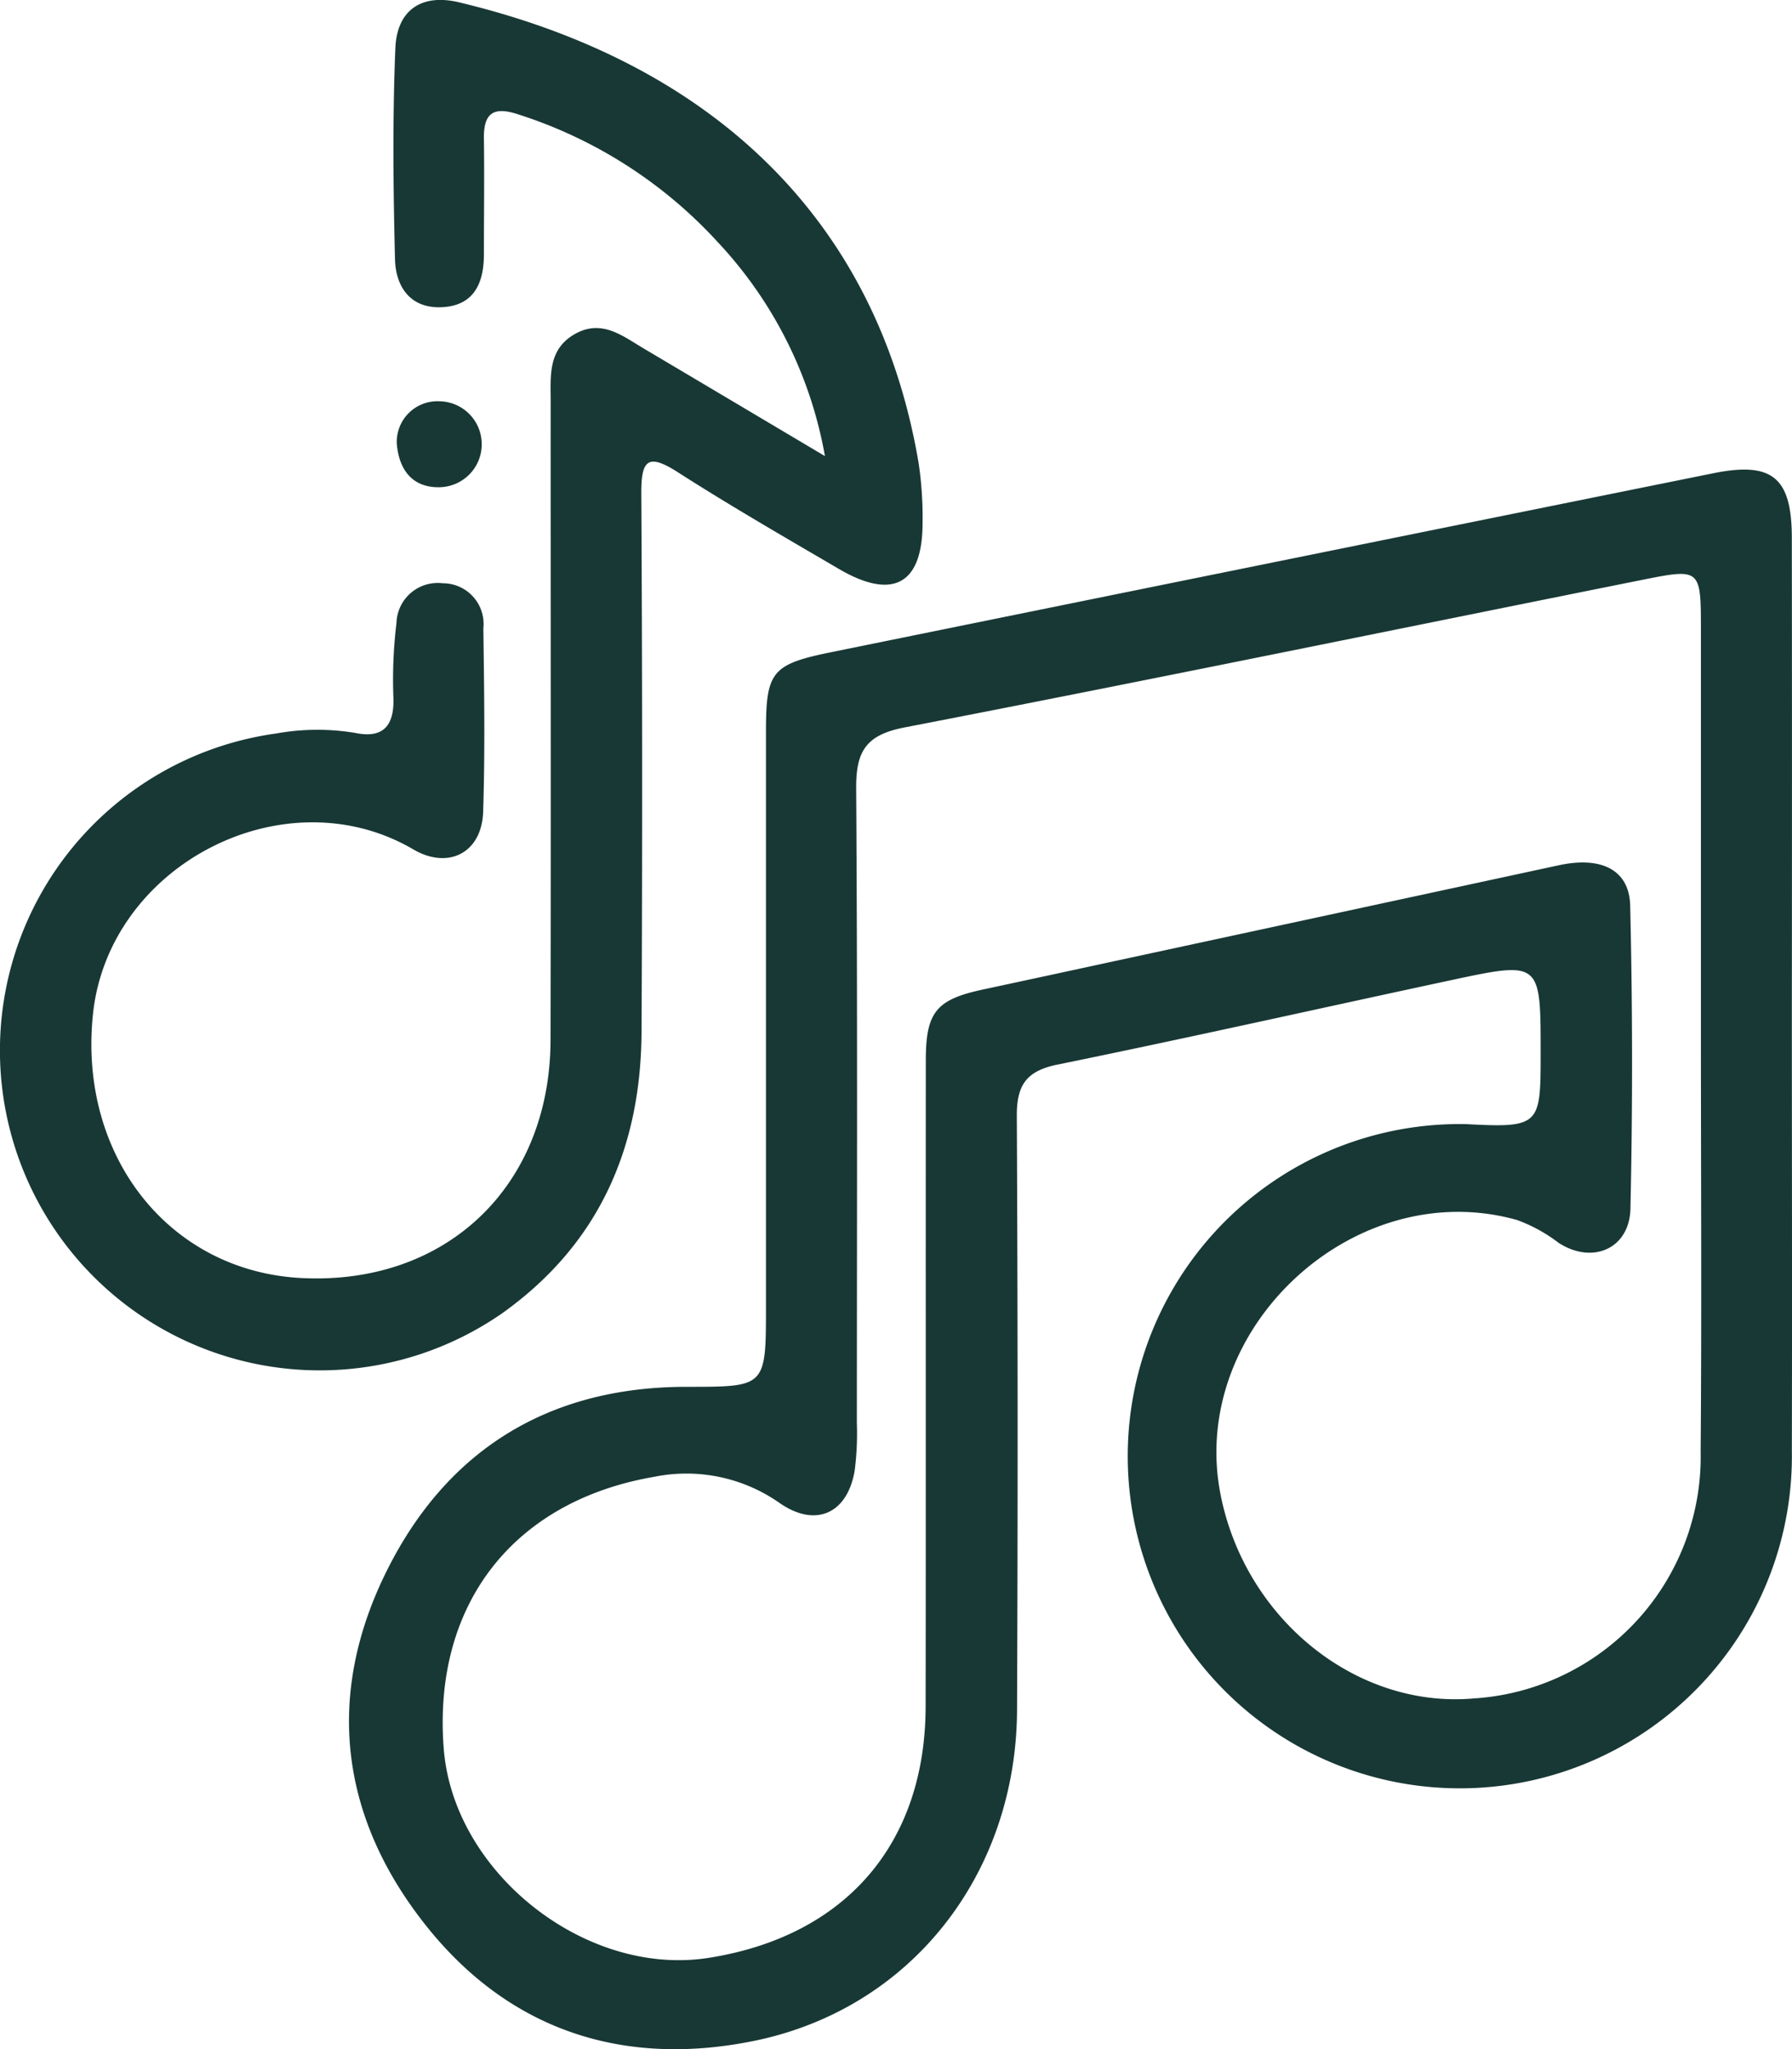<svg xmlns="http://www.w3.org/2000/svg" width="112.308" height="128.403" viewBox="0 0 112.308 128.403">
  <g id="NnlUiv" transform="translate(-919.642 -432.641)">
    <g id="Grupo_13" data-name="Grupo 13" transform="translate(919.642 432.641)">
      <path id="Trazado_7" data-name="Trazado 7" d="M1053.825,525.025c0,9.33.022,18.659,0,27.989a20.812,20.812,0,1,1-20.421-20.49c4.666.252,4.677.059,4.677-4.473,0-5.73,0-5.748-5.632-4.542-8.217,1.761-16.417,3.606-24.651,5.286-1.962.4-2.555,1.3-2.546,3.215q.093,18.617.015,37.235c-.054,10.3-6.667,18.738-16.517,20.731-8.165,1.652-15.3-.652-20.536-7.244-5.4-6.8-6.328-14.461-2.427-22.26,3.788-7.572,10.164-11.476,18.723-11.486,5.021-.005,5.021.056,5.021-5.077q0-17.993,0-35.986c0-3.75.364-4.212,4.087-4.97q27.638-5.624,55.284-11.212c3.7-.748,4.917.265,4.922,4.046Q1053.84,510.406,1053.825,525.025Zm-5.7,2.535q0-12.993,0-25.987c0-3.849-.014-3.886-3.66-3.155-15.416,3.091-30.816,6.266-46.253,9.251-2.452.474-3.043,1.531-3.028,3.83.087,13.243.047,26.487.042,39.73a18.44,18.44,0,0,1-.133,2.989c-.451,2.724-2.462,3.617-4.719,2.04a10.161,10.161,0,0,0-7.837-1.636c-8.89,1.526-13.909,8.058-13.2,17.05.617,7.776,8.9,14.306,16.6,13.095,8.563-1.346,13.588-7.139,13.6-15.762.02-13.494,0-26.986.012-40.48,0-3.036.669-3.81,3.583-4.435q4.148-.89,8.294-1.79,13.907-3,27.816-6c2.66-.568,4.4.3,4.451,2.538q.226,9.488.016,18.985c-.059,2.516-2.385,3.512-4.5,2.142a9.812,9.812,0,0,0-2.608-1.432c-10.183-2.865-20.629,6.8-18.581,17.2,1.536,7.8,8.5,13.416,15.848,12.78a15.177,15.177,0,0,0,14.241-15.471C1048.176,544.553,1048.128,536.056,1048.125,527.56Z" transform="translate(-941.526 -462.087)" fill="#183835"/>
      <path id="Trazado_8" data-name="Trazado 8" d="M971.342,461.22a26.285,26.285,0,0,0-6.721-13.413,28.832,28.832,0,0,0-12.479-7.992c-1.546-.515-2.2-.124-2.173,1.517.034,2.415,0,4.831,0,7.247,0,1.787-.61,3.2-2.6,3.31s-2.927-1.259-2.971-3c-.112-4.41-.161-8.83.023-13.235.1-2.4,1.658-3.424,3.98-2.87,15.5,3.7,26.169,13.289,28.81,28.855a22.936,22.936,0,0,1,.25,3.73c.016,3.875-1.847,4.913-5.251,2.918-3.377-1.978-6.773-3.932-10.067-6.044-1.872-1.2-2.321-.823-2.309,1.313q.094,16.867.015,33.735c-.037,7.258-2.658,13.3-8.714,17.626a20.047,20.047,0,1,1-14.207-36.312,14.573,14.573,0,0,1,4.96-.043c1.714.364,2.458-.389,2.411-2.151a29.41,29.41,0,0,1,.191-4.73,2.584,2.584,0,0,1,2.895-2.492,2.549,2.549,0,0,1,2.55,2.822c.051,3.831.11,7.666-.013,11.493-.084,2.588-2.191,3.64-4.37,2.364-8.07-4.729-19.113.955-20.086,10.338-.921,8.881,4.792,16.1,13.073,16.517,9.07.458,15.589-5.75,15.607-14.934.026-13.328.005-26.656.008-39.984,0-1.578-.19-3.248,1.49-4.218,1.7-.984,3.017.108,4.367.906C963.575,456.605,967.135,458.722,971.342,461.22Z" transform="translate(-919.642 -432.641)" fill="#183835"/>
      <path id="Trazado_9" data-name="Trazado 9" d="M969.4,485.6a2.548,2.548,0,0,1,2.671-2.656,2.693,2.693,0,0,1,.021,5.385C970.432,488.368,969.543,487.307,969.4,485.6Z" transform="translate(-944.532 -457.8)" fill="#183835"/>
    </g>
  </g>
</svg>
